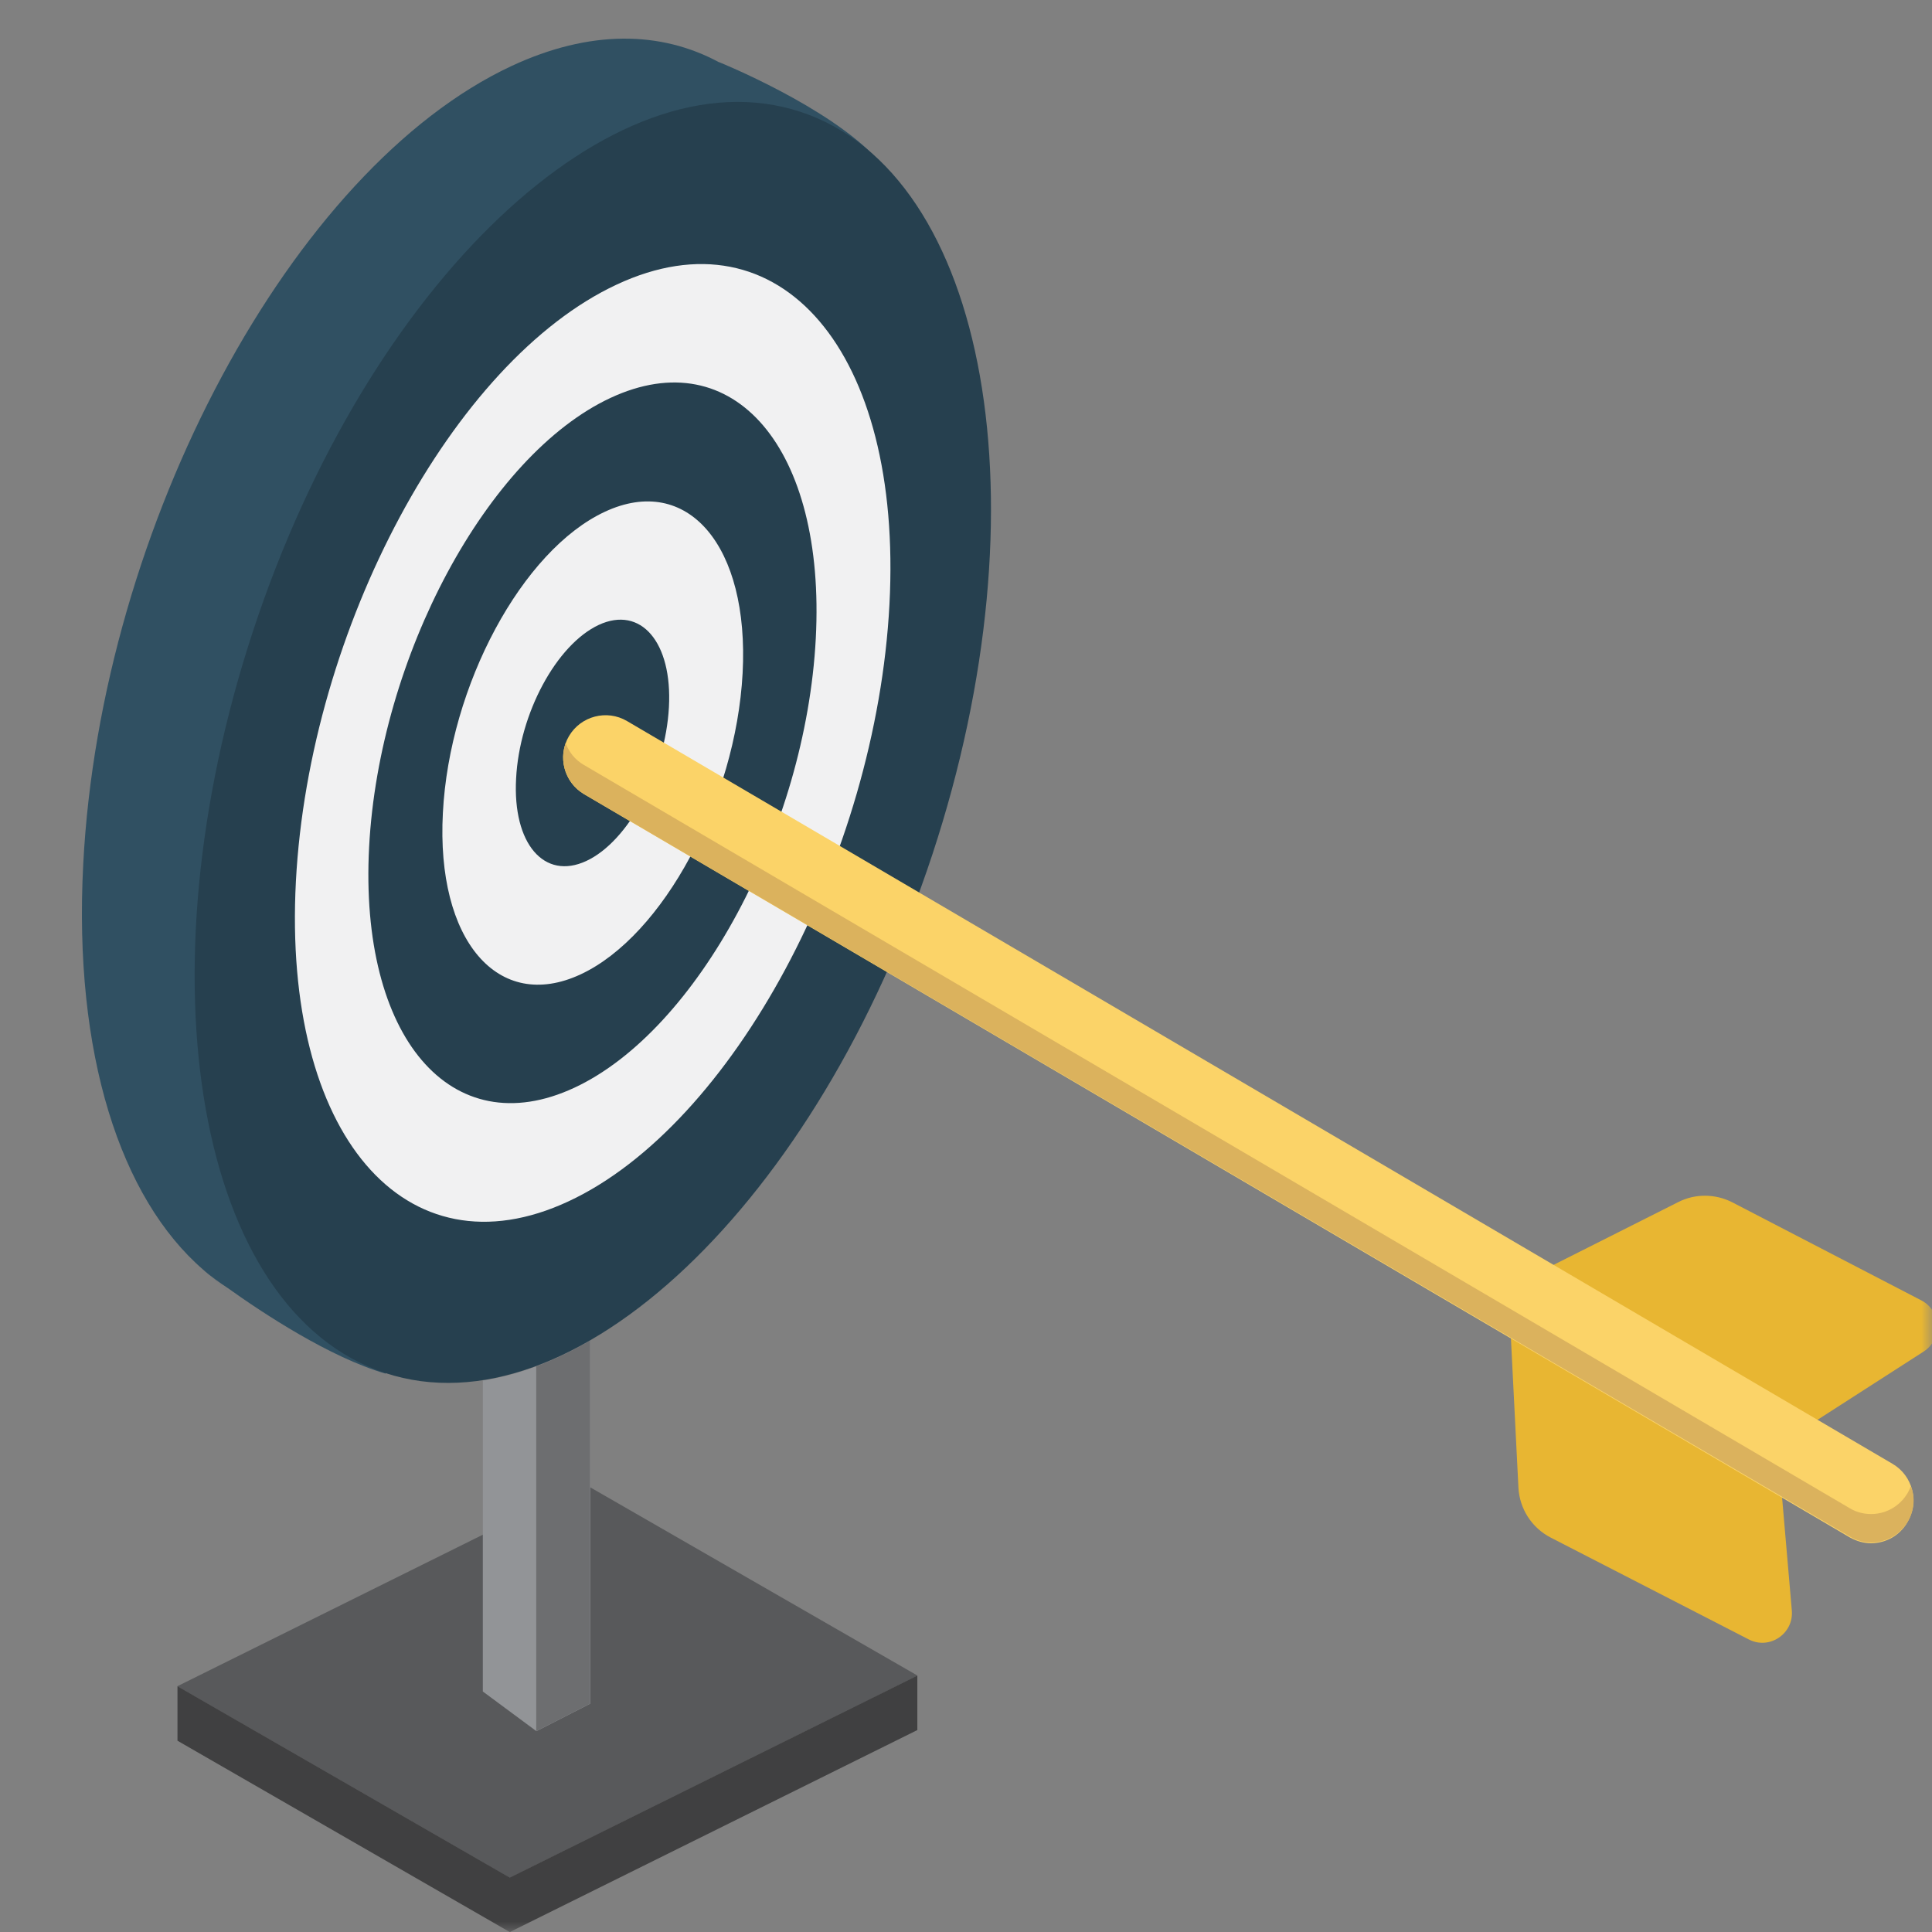 <svg width="90" height="90" viewBox="0 0 90 90" fill="none" xmlns="http://www.w3.org/2000/svg">
<rect x="0" y="0" width="90" height="90" fill="#808080" stroke="none"/>
<mask id="mask0_5740_237" style="mask-type:alpha" maskUnits="userSpaceOnUse" x="0" y="0" width="90" height="90">
<rect width="90" height="90" fill="#D9D9D9"/>
</mask>
<g mask="url(#mask0_5740_237)">
<path d="M27.239 69.138L8.268 78.548L23.748 87.461L42.733 78.051L27.239 69.138Z" fill="#58595B"/>
<path d="M8.268 78.551L23.748 87.464L42.733 78.055L8.268 78.551Z" fill="#58595B"/>
<path d="M23.748 87.464L8.268 78.551V81.09L23.748 90.003L42.733 80.593V78.055L23.748 87.464Z" fill="#404041"/>
<path d="M27.501 62.447V79.362L24.989 80.645L22.492 78.796V64.309C23.306 64.185 24.134 63.965 24.989 63.647C25.362 63.509 25.748 63.344 26.135 63.164C26.59 62.957 27.045 62.709 27.501 62.447Z" fill="#929497"/>
<path d="M27.492 62.447V79.362L24.98 80.645V63.647C25.353 63.509 25.739 63.344 26.126 63.164C26.581 62.957 27.036 62.709 27.492 62.447Z" fill="#6D6E70"/>
<path d="M40.897 7.449C38.661 4.979 33.501 2.896 33.501 2.896H33.487C30.769 1.433 27.472 1.378 23.829 3.075C13.633 7.835 4.693 24.475 3.878 40.245C3.409 49.117 5.631 55.836 9.466 59.147C13.302 62.459 9.48 59.161 9.494 59.175C9.853 59.478 10.225 59.754 10.611 60.003C12.253 61.176 15.358 63.231 17.965 63.99L17.565 61.258C18.628 61.051 19.732 60.706 20.863 60.182C31.073 55.422 40.014 38.783 40.841 23.012C41.172 16.707 40.151 11.492 38.151 7.822L40.897 7.449Z" fill="#305062"/>
<path d="M43.436 39.797C48.781 23.574 46.031 8.09 37.294 5.211C28.556 2.332 17.14 13.149 11.795 29.372C6.45 45.595 9.2 61.079 17.938 63.958C26.675 66.837 38.091 56.02 43.436 39.797Z" fill="#26404F"/>
<path d="M26.492 55.959C18.876 59.519 13.164 52.827 13.784 41.058C14.405 29.289 21.097 16.817 28.727 13.257C36.343 9.697 42.055 16.389 41.434 28.158C40.813 39.927 34.122 52.4 26.492 55.959Z" fill="#F1F1F2"/>
<path d="M26.757 50.67C21.017 53.347 16.726 48.311 17.195 39.453C17.664 30.595 22.7 21.213 28.44 18.536C34.18 15.86 38.471 20.895 38.002 29.753C37.532 38.611 32.496 47.993 26.757 50.67Z" fill="#26404F"/>
<path d="M27.047 45.39C23.198 47.184 20.314 43.803 20.631 37.87C20.935 31.924 24.329 25.632 28.178 23.839C32.028 22.045 34.911 25.425 34.594 31.358C34.277 37.291 30.896 43.596 27.047 45.39Z" fill="#F1F1F2"/>
<path d="M27.312 40.108C25.353 41.018 23.876 39.307 24.042 36.272C24.194 33.237 25.918 30.036 27.891 29.111C29.851 28.201 31.327 29.912 31.161 32.947C30.996 35.982 29.271 39.197 27.312 40.108Z" fill="#26404F"/>
<path d="M70.266 59.982L78.185 55.995C78.972 55.595 79.91 55.608 80.696 56.008L89.499 60.575C90.437 61.058 90.506 62.383 89.609 62.962L82.807 67.336L83.47 75.021C83.566 76.097 82.435 76.87 81.469 76.373L72.239 71.627C71.356 71.172 70.79 70.289 70.735 69.309L70.266 59.982Z" fill="#E8B632"/>
<path d="M88.164 68.192L29.208 33.589C28.27 33.037 27.056 33.354 26.504 34.292C25.952 35.23 26.269 36.445 27.207 36.996L86.163 71.614C86.481 71.793 86.825 71.89 87.157 71.89C87.833 71.89 88.495 71.545 88.854 70.91C89.419 69.958 89.102 68.744 88.164 68.192Z" fill="#FBD368"/>
<path d="M88.878 70.875C88.506 71.509 87.844 71.854 87.181 71.854C86.836 71.854 86.491 71.771 86.174 71.578L27.204 36.989C26.377 36.492 26.032 35.485 26.349 34.615C26.501 35.029 26.791 35.402 27.204 35.636L86.16 70.254C86.478 70.447 86.823 70.53 87.167 70.53C87.83 70.53 88.492 70.185 88.865 69.55C88.92 69.44 88.975 69.343 89.016 69.233C89.223 69.743 89.182 70.35 88.878 70.875Z" fill="#DBB25D"/>
</g>
</svg>
